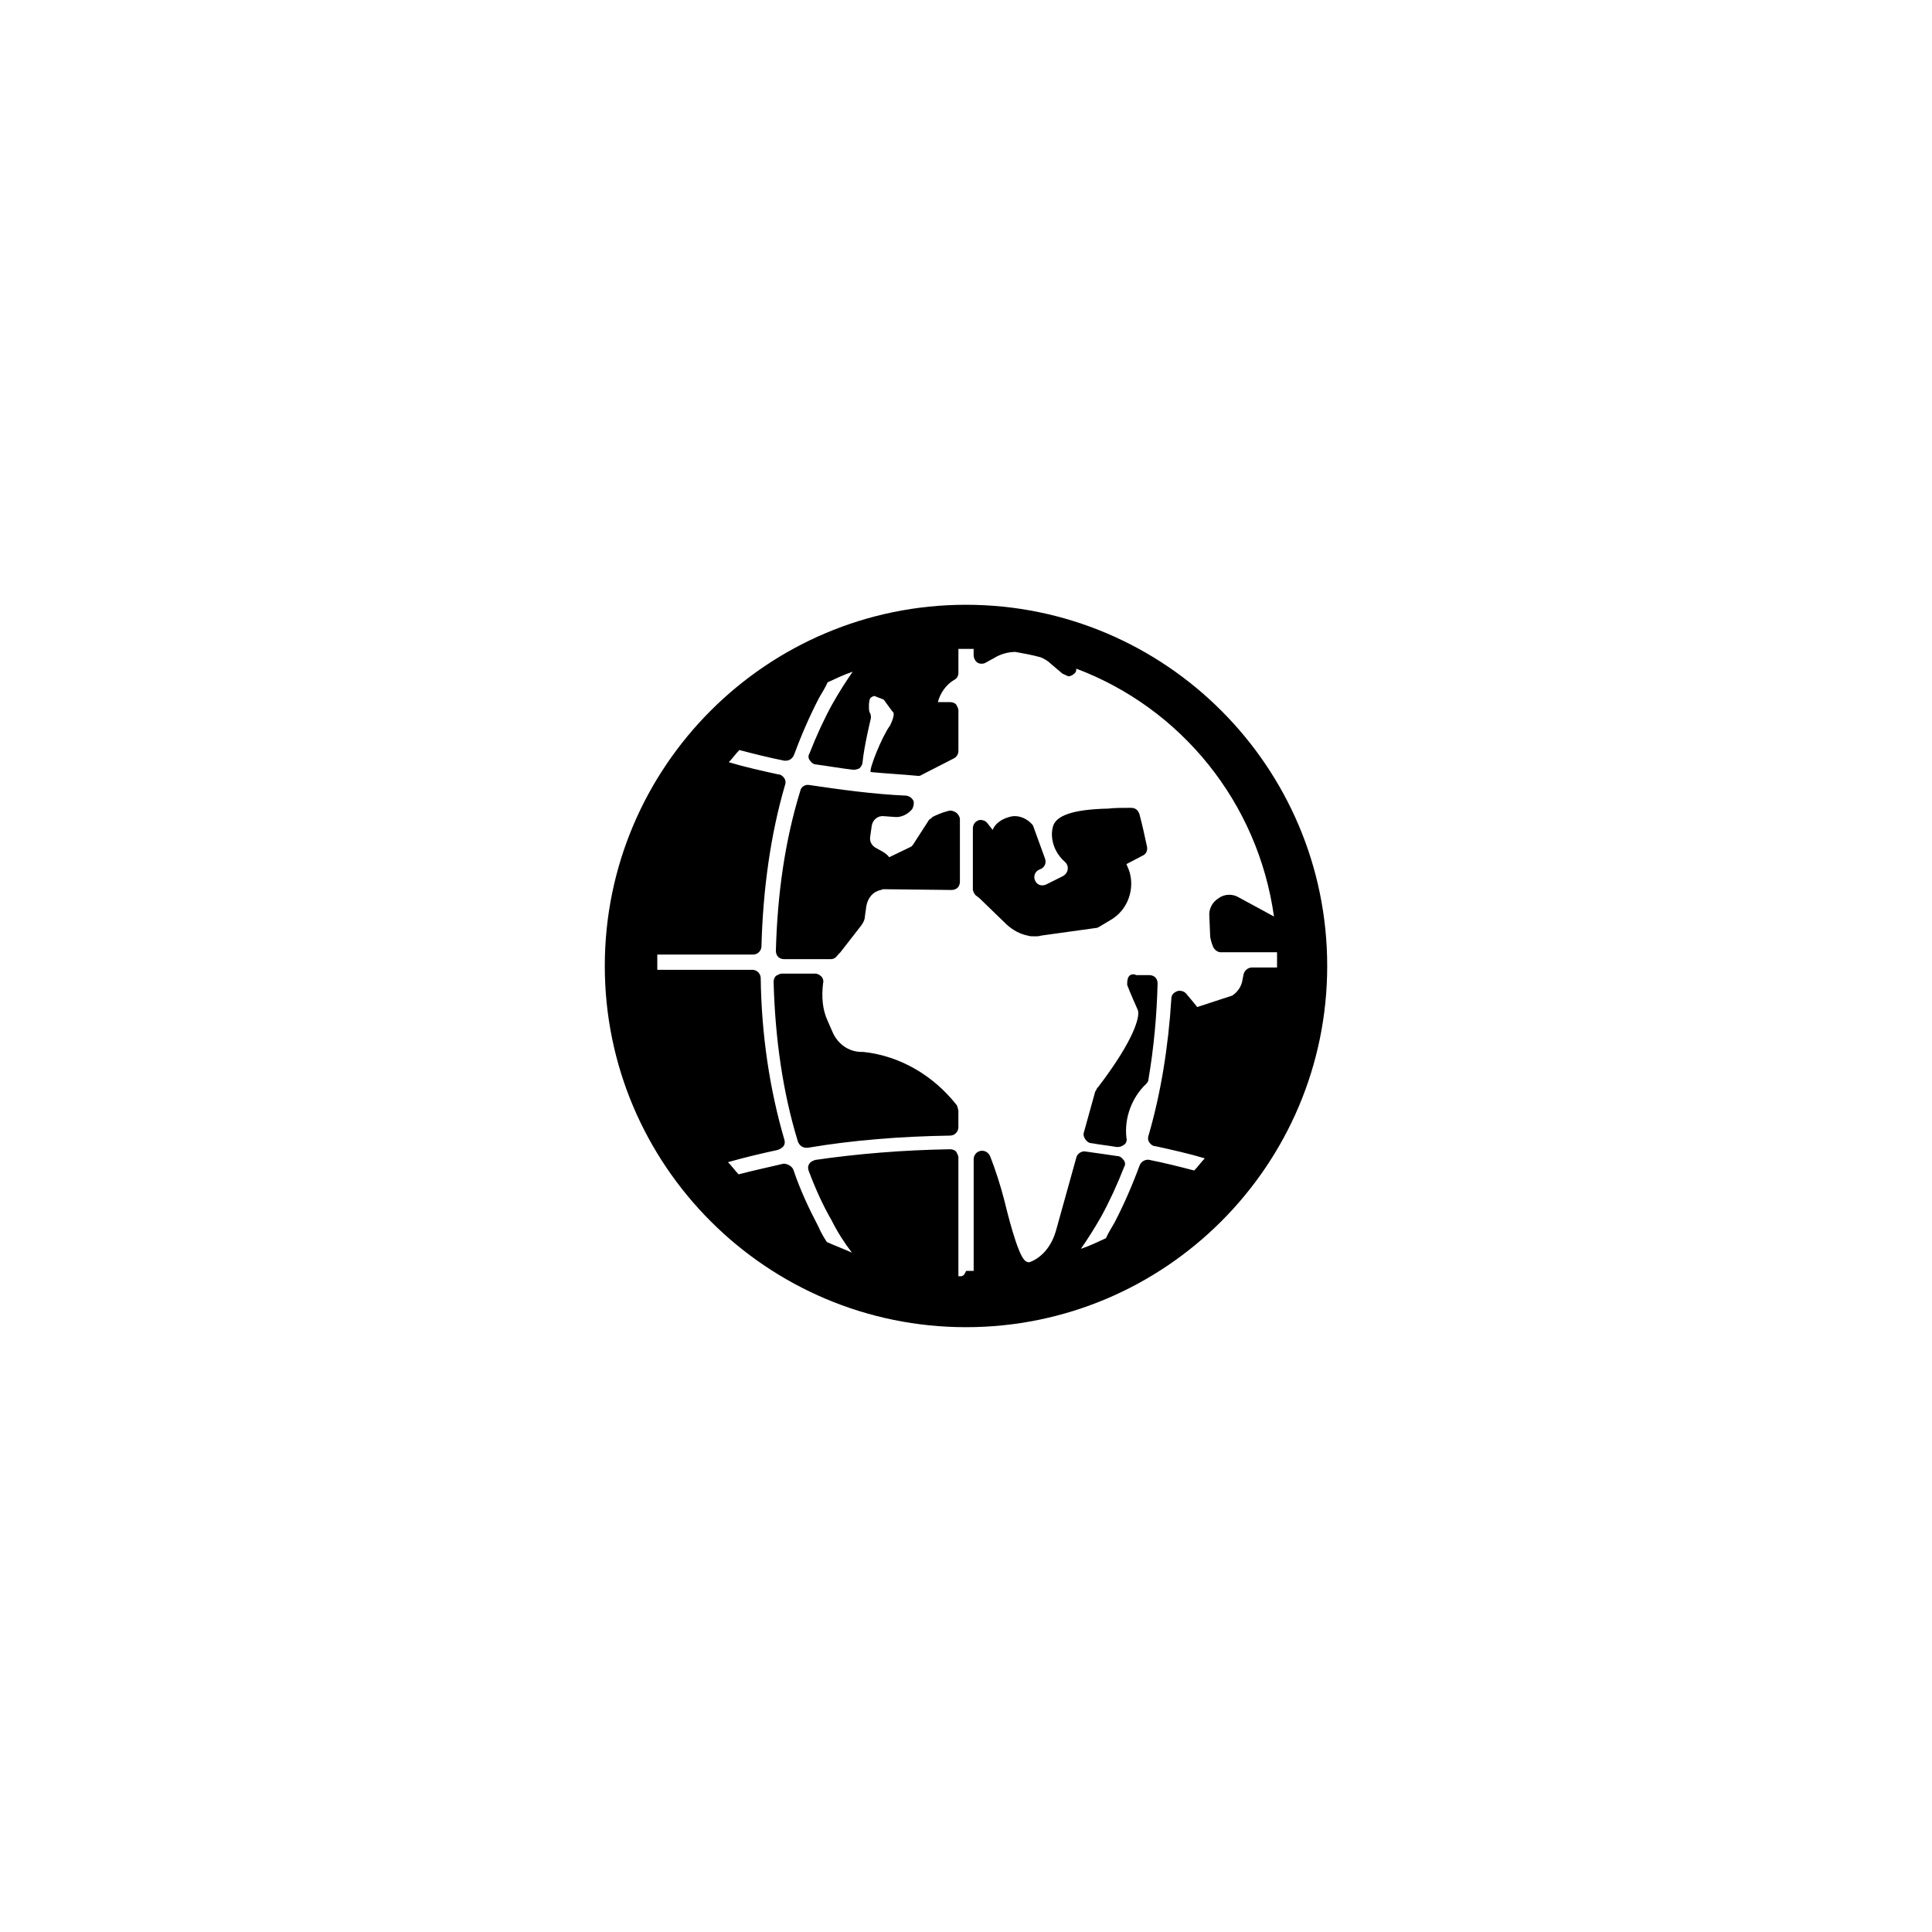 <?xml version="1.0" encoding="UTF-8"?>
<!-- Uploaded to: ICON Repo, www.iconrepo.com, Generator: ICON Repo Mixer Tools -->
<svg fill="#000000" width="800px" height="800px" version="1.1" viewBox="144 144 512 512" xmlns="http://www.w3.org/2000/svg">
 <g>
  <path d="m400 304.27c-52.801 0-95.723 42.926-95.723 95.723 0 52.801 42.926 95.723 95.723 95.723 52.797 0.004 95.723-42.922 95.723-95.719 0-52.801-42.926-95.727-95.723-95.727zm-2.016 177.95v-31.438c0-0.605-0.402-1.211-0.605-1.613-0.402-0.402-1.008-0.605-1.613-0.605-12.496 0.203-24.586 1.211-35.668 2.82-0.605 0.203-1.211 0.402-1.613 1.008s-0.402 1.211-0.203 1.812c1.812 4.836 3.828 9.27 6.047 13.098 1.613 3.223 3.426 6.047 5.441 8.664-2.215-1.008-4.434-1.812-6.648-2.82-0.805-1.211-1.613-2.621-2.215-4.031-2.418-4.637-4.836-9.672-6.648-15.113-0.402-1.008-1.613-1.613-2.621-1.613-4.231 1.008-8.062 1.812-11.891 2.82-1.008-1.008-1.812-2.215-2.82-3.223 4.231-1.211 8.465-2.215 13.098-3.223 0.605-0.203 1.008-0.402 1.613-1.008 0.402-0.605 0.402-1.211 0.203-1.812-3.828-13.098-6.047-27.609-6.246-42.723 0-1.211-1.008-2.215-2.215-2.215h-25.191v-2.016-2.016h25.391c1.211 0 2.215-1.008 2.215-2.215 0.402-15.113 2.418-29.625 6.246-42.723 0.203-0.605 0.203-1.211-0.203-1.812-0.402-0.605-1.008-1.008-1.613-1.008-4.637-1.008-9.07-2.016-13.098-3.223 1.008-1.008 1.812-2.215 2.82-3.223 3.828 1.008 7.859 2.016 11.891 2.82h0.402c1.008 0 1.812-0.605 2.215-1.613 2.016-5.441 4.231-10.48 6.648-15.113 0.805-1.41 1.613-2.621 2.215-4.031 2.215-1.008 4.231-2.016 6.648-2.82-1.812 2.621-3.629 5.441-5.441 8.664-2.215 4.031-4.231 8.465-6.047 13.098-0.402 0.605-0.203 1.41 0.203 1.812 0.402 0.605 1.008 1.008 1.613 1.008 3.023 0.402 6.449 1.008 9.875 1.41 0.605 0 1.211-0.203 1.613-0.402 0.402-0.402 0.805-1.008 0.805-1.613 0.402-4.231 2.215-11.688 2.215-11.688v-0.402c0-0.402-0.203-1.008-0.402-1.211-0.203-0.805-0.203-2.82 0.203-3.629 0.402-0.402 0.805-0.605 1.211-0.605 0.805 0.402 2.215 0.805 2.418 1.008l2.215 3.023 0.203 0.203c0.605 0.605-0.402 2.82-0.805 3.629-2.016 2.621-5.844 12.09-5.039 12.293 4.231 0.402 8.262 0.605 12.496 1.008h0.203c0.402 0 0.605-0.203 1.008-0.402l8.262-4.231c0.805-0.402 1.211-1.211 1.211-2.016v-10.68c0-0.605-0.402-1.211-0.605-1.613-0.402-0.402-1.008-0.605-1.613-0.605h-3.223c0.605-2.418 2.215-4.637 4.231-5.844 0.805-0.402 1.211-1.008 1.211-2.016v-6.246h2.016 2.016v1.613c0 0.805 0.402 1.613 1.008 2.016 0.605 0.402 1.613 0.402 2.215 0l2.215-1.211c1.613-1.008 3.629-1.613 5.644-1.613 2.215 0.402 4.434 0.805 6.648 1.41 1.008 0.402 2.016 1.008 2.82 1.812l2.621 2.215c0.402 0.402 0.605 0.402 1.008 0.605 0.402 0.203 0.805 0.402 1.008 0.402 0.605 0 1.211-0.402 1.613-0.805s0.402-0.805 0.402-1.211c27.809 10.48 48.164 35.469 52.395 65.695l-9.27-5.039c-1.613-1.008-3.828-1.008-5.441 0.203-1.613 1.008-2.621 2.82-2.418 4.836l0.203 4.836c0 1.008 0.402 2.215 0.805 3.223 0.402 0.805 1.211 1.41 2.016 1.41h14.914v2.016 2.016h-6.648c-1.008 0-2.016 0.805-2.215 1.812l-0.402 2.016c-0.402 1.613-1.41 2.82-2.621 3.629l-9.27 3.023c-0.805-1.008-1.613-2.016-2.82-3.426-0.605-0.805-1.613-1.008-2.418-0.805-1.008 0.402-1.613 1.008-1.613 2.016-0.805 12.898-2.82 25.191-6.047 36.273-0.203 0.605-0.203 1.211 0.203 1.812 0.402 0.605 1.008 1.008 1.613 1.008 4.637 1.008 9.07 2.016 13.098 3.223-1.008 1.008-1.812 2.215-2.82 3.223-3.828-1.008-7.859-2.016-11.891-2.82-1.008-0.203-2.215 0.402-2.621 1.613-2.016 5.441-4.231 10.48-6.648 15.113-0.805 1.41-1.613 2.621-2.215 4.031-2.215 1.008-4.231 2.016-6.648 2.82 1.812-2.621 3.629-5.441 5.441-8.664 2.215-4.031 4.231-8.465 6.047-13.098 0.402-0.605 0.203-1.41-0.203-1.812-0.402-0.605-1.008-1.008-1.613-1.008-2.82-0.402-5.441-0.805-8.465-1.211-1.008-0.203-2.215 0.605-2.418 1.613l-5.441 19.547c-1.008 3.426-3.223 6.648-6.648 8.062-0.402 0.203-1.008 0.203-1.613-0.402-2.016-2.016-4.637-12.898-5.441-16.121-1.008-3.828-2.215-7.656-3.629-11.285-0.402-1.008-1.211-1.613-2.215-1.613-1.211 0-2.215 1.008-2.215 2.215v29.625h-2.016c-0.613 1.617-1.219 1.414-2.023 1.414z"/>
  <path d="m443.12 402.82c-0.402 0.605-0.402 1.41-0.402 2.215 1.008 2.621 2.215 5.238 2.82 6.648 0.605 1.613-0.805 7.656-10.48 20.355-0.402 0.402-0.402 0.402-0.402 0.605-0.203 0.203-0.203 0.402-0.402 0.605l-3.023 10.883c-0.203 0.605 0 1.211 0.402 1.812 0.402 0.605 1.008 1.008 1.613 1.008 2.215 0.402 4.231 0.605 6.648 1.008h0.402c0.605 0 1.008-0.203 1.613-0.605 0.605-0.402 0.805-1.211 0.605-1.812-0.605-5.238 1.41-10.68 5.238-14.309 0.402-0.402 0.605-0.805 0.605-1.211 1.41-8.262 2.215-16.93 2.418-25.391 0-0.605-0.203-1.211-0.605-1.613-0.402-0.402-1.008-0.605-1.613-0.605h-3.426c-0.805-0.398-1.609-0.199-2.012 0.406z"/>
  <path d="m402.82 381.46c0.605 0.402 1.211 1.008 1.613 1.41l6.449 6.246c1.613 1.41 3.426 2.418 5.441 2.82 0.605 0.203 1.211 0.203 2.016 0.203 0.402 0 1.008 0 1.613-0.203l14.508-2.016c0.402 0 0.605-0.203 1.008-0.402l3.023-1.812c4.031-2.418 6.047-7.254 5.039-11.891-0.203-1.008-0.605-1.812-1.008-2.82l4.231-2.215c1.008-0.402 1.41-1.41 1.211-2.418-0.605-2.82-1.211-5.644-2.016-8.664-0.402-1.008-1.008-1.613-2.215-1.613-2.215 0-4.434 0-6.047 0.203-9.27 0.203-14.105 1.812-14.711 5.039-0.402 1.41-0.605 5.644 3.223 9.07 1.211 1.008 1.008 3.023-0.605 3.828l-4.434 2.215c-1.008 0.402-2.215 0.203-2.82-1.008-0.605-1.211 0-2.621 1.211-3.023 1.211-0.402 1.812-1.613 1.41-2.82l-3.223-8.867c-1.812-2.215-4.434-2.82-6.246-2.215-0.805 0.203-3.426 1.008-4.434 3.426l-1.41-1.812-0.402-0.402c-0.605-0.402-1.613-0.605-2.215-0.203-0.805 0.402-1.211 1.211-1.211 2.016v16.324c0.195 0.598 0.395 1.203 1 1.605z"/>
  <path d="m397.38 436.68c-6.047-7.656-14.914-12.898-24.586-13.906h-0.402c-3.426 0-6.246-2.016-7.656-5.039l-1.41-3.223c-1.41-3.023-1.613-6.449-1.211-9.875 0.203-0.605 0-1.41-0.402-1.812-0.402-0.402-1.008-0.805-1.613-0.805h-8.867c-0.605 0-1.211 0.402-1.613 0.605-0.402 0.402-0.605 1.008-0.605 1.613 0.402 14.914 2.418 29.223 6.449 42.32 0.402 1.008 1.211 1.613 2.215 1.613h0.402c11.891-2.016 24.586-3.023 37.684-3.223 1.211 0 2.215-1.008 2.215-2.215v-4.434c-0.195-0.613-0.195-1.219-0.598-1.621z"/>
  <path d="m395.36 358.89c-1.613 0.402-3.023 1.008-4.231 1.613l-0.402 0.402c-0.402 0.203-0.605 0.402-0.805 0.805l-4.031 6.246c-0.203 0.203-0.402 0.402-0.402 0.402l-5.844 2.82c-0.402-0.605-1.008-1.008-1.613-1.41l-1.812-1.008c-1.211-0.605-1.812-1.812-1.613-3.023l0.402-2.82c0.203-1.613 1.613-2.82 3.223-2.621l2.82 0.203c1.613 0.203 3.426-0.605 4.637-2.016 0.402-0.605 0.605-1.613 0.402-2.215-0.402-0.805-1.008-1.211-1.812-1.41-9.07-0.402-17.531-1.613-25.797-2.82-1.008-0.203-2.215 0.402-2.418 1.613-4.031 13.098-6.047 27.207-6.449 42.32 0 0.605 0.203 1.211 0.605 1.613 0.402 0.402 1.008 0.605 1.613 0.605h12.293c0.805 0 1.41-0.402 1.812-1.008l0.203-0.203c0.203-0.203 0.203-0.402 0.402-0.402l5.644-7.254c0.605-0.805 1.008-1.613 1.008-2.418l0.402-2.82c0.402-2.215 1.812-3.828 3.828-4.231 0.203 0 0.402-0.203 0.605-0.203l18.137 0.203c0.605 0 1.211-0.203 1.613-0.605s0.605-1.008 0.605-1.613v-16.523c0-0.605-0.402-1.211-0.805-1.613-0.812-0.609-1.617-0.809-2.223-0.609z"/>
 </g>
</svg>